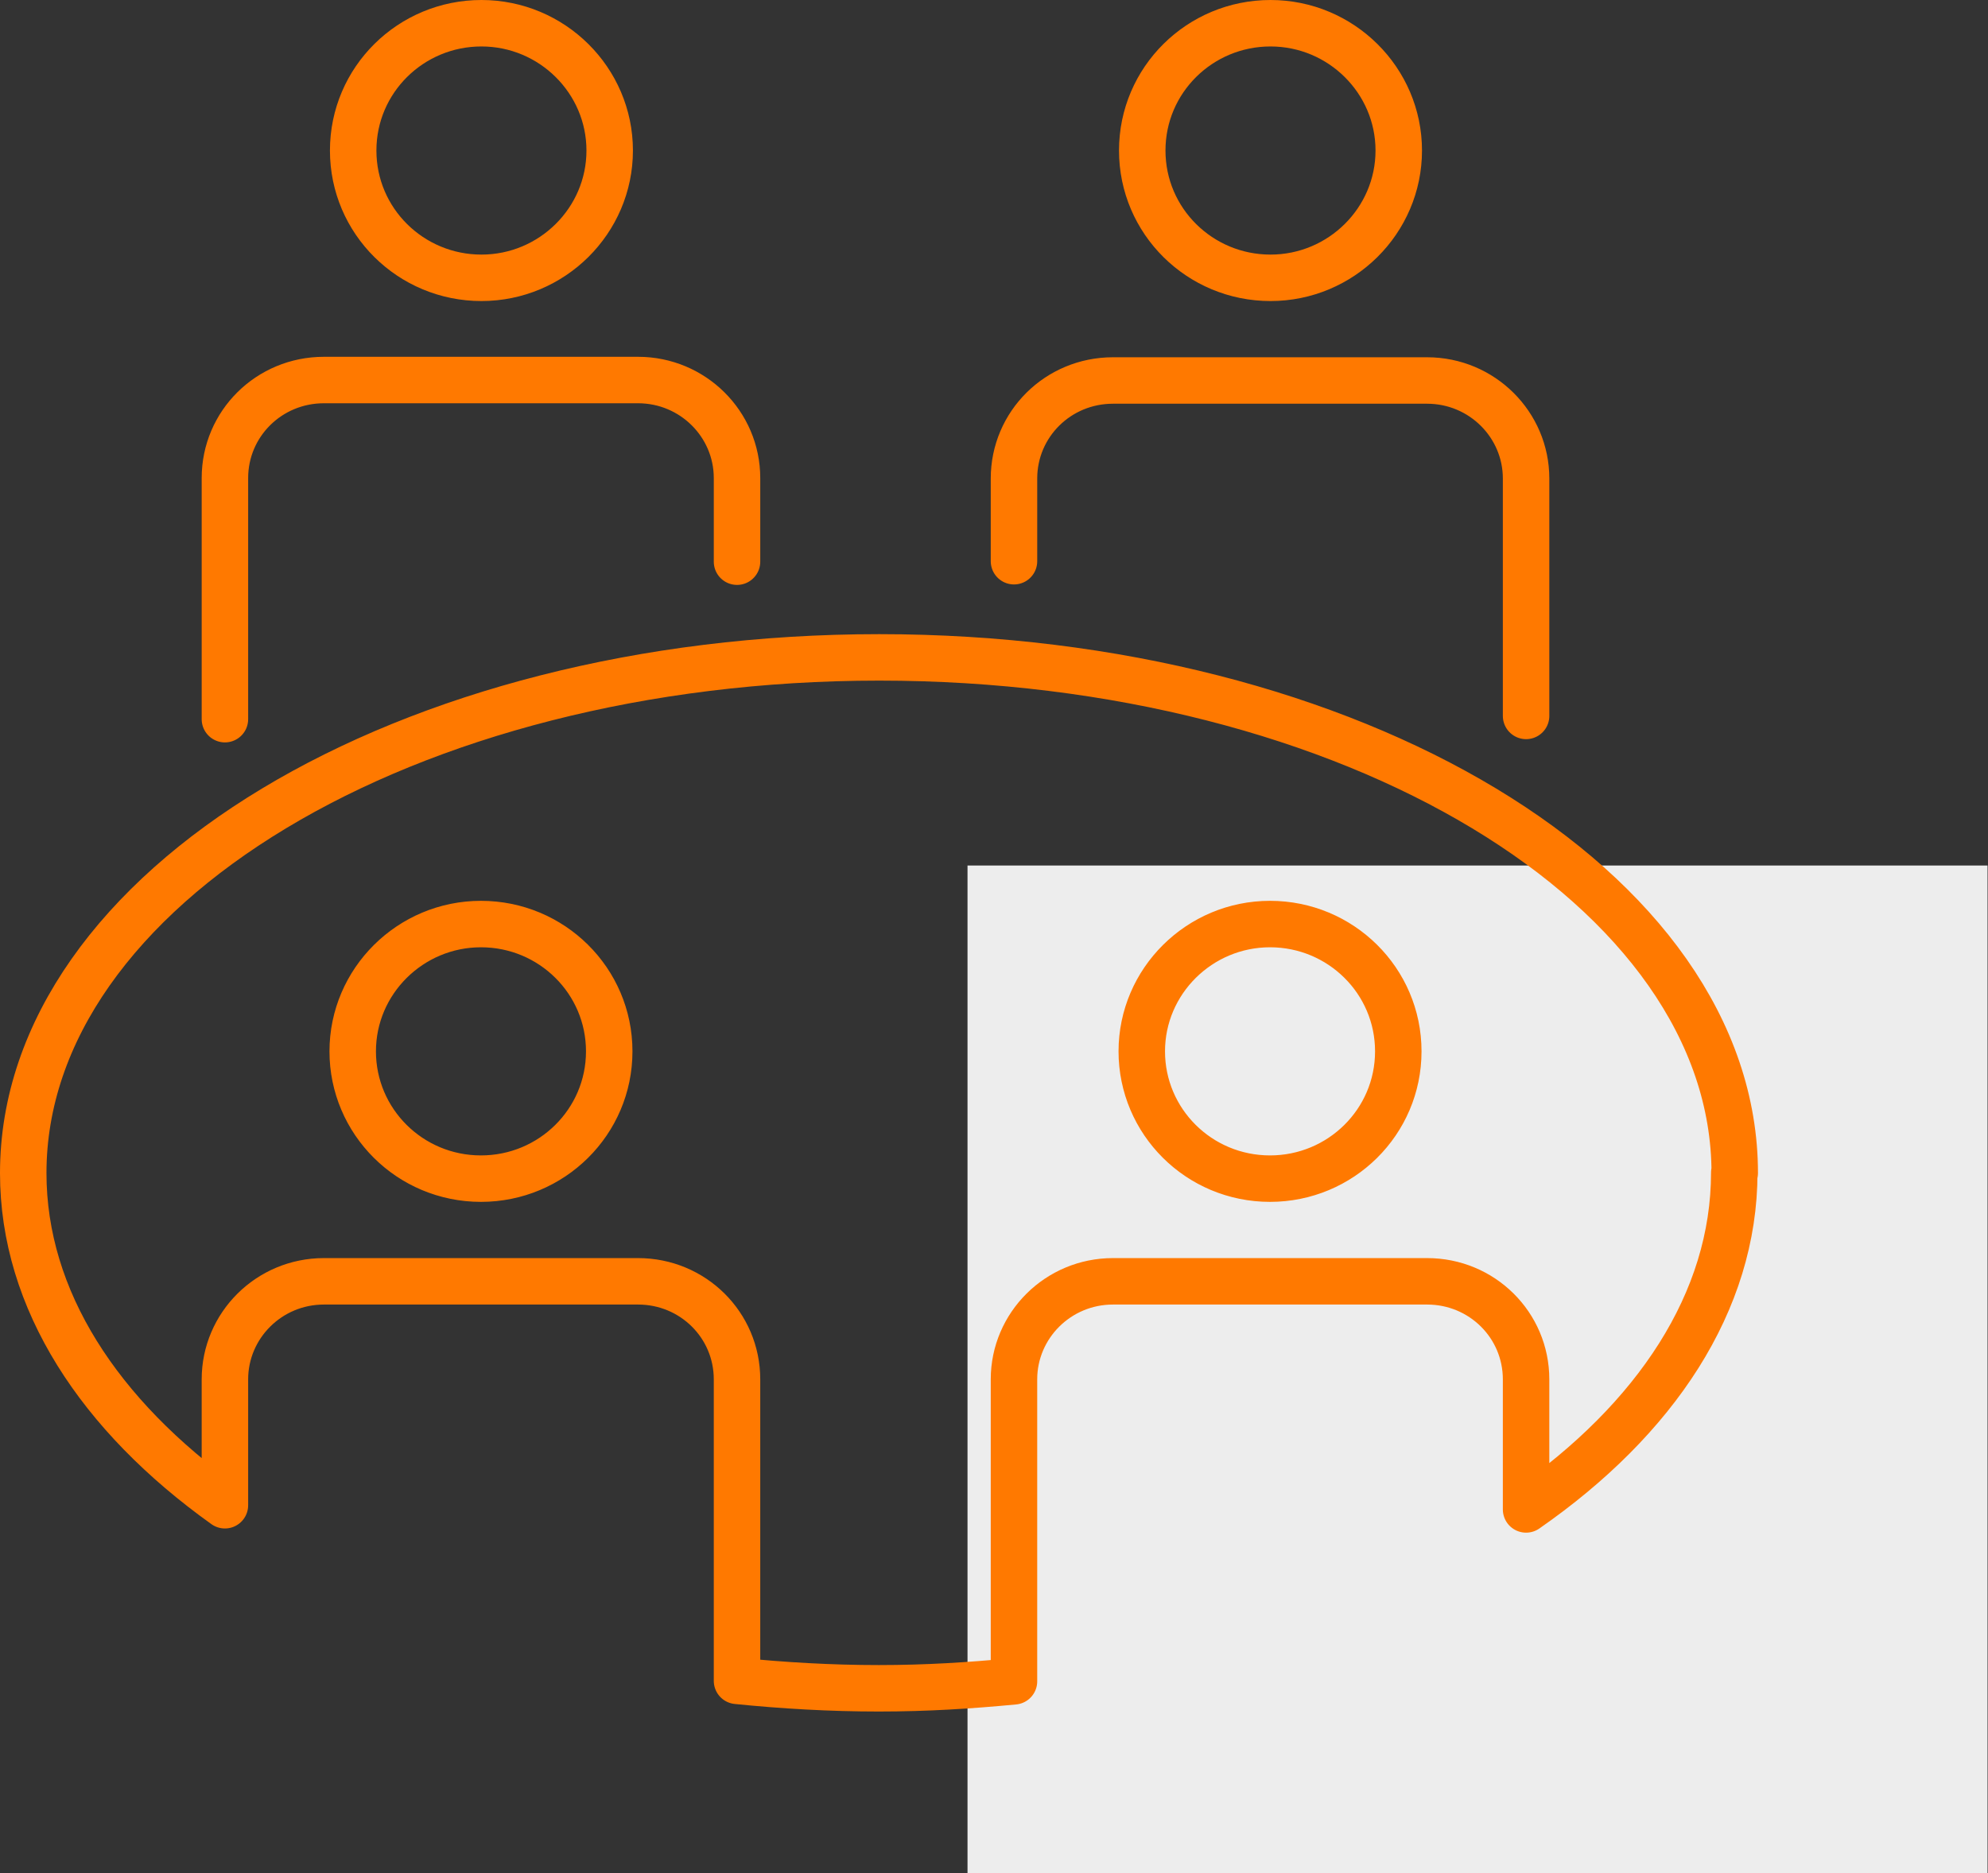 <?xml version="1.0" encoding="UTF-8"?> <svg xmlns="http://www.w3.org/2000/svg" id="Layer_1" width="42.78" height="40.32" viewBox="0 0 42.78 40.32"><rect x="0" y="0" width="42.78" height="40.32" fill="#333333" stroke="none"/><rect x="20.82" y="18.63" width="21.95" height="21.69" style="fill:#ededed;"></rect><path d="M27.33,25.37c-1.53,0-2.76-1.23-2.76-2.74s1.24-2.74,2.76-2.74,2.76,1.22,2.76,2.74-1.24,2.74-2.76,2.74ZM10.35,25.37c-1.53,0-2.76-1.23-2.76-2.74s1.24-2.74,2.76-2.74,2.76,1.22,2.76,2.74-1.24,2.74-2.76,2.74ZM37.33,25.25c0-6.13-8.24-11.1-18.41-11.1S.5,19.12.5,25.25c0,2.73,1.64,5.22,4.34,7.15v-2.71c0-1.16.95-2.11,2.13-2.11h6.76c1.18,0,2.13.94,2.13,2.11v6.49c.99.1,2.01.16,3.05.16s1.96-.06,2.91-.15v-6.5c0-1.16.95-2.11,2.13-2.11h6.76c1.18,0,2.13.94,2.13,2.11v2.8c2.79-1.94,4.48-4.47,4.48-7.25ZM32.84,15.41v-5.11c0-1.16-.95-2.11-2.13-2.11h-6.76c-1.18,0-2.13.94-2.13,2.11v1.78M15.86,12.09v-1.8c0-1.16-.95-2.11-2.13-2.11h-6.76c-1.18,0-2.13.94-2.13,2.11v5.19M30.1,3.24c0,1.51-1.24,2.74-2.76,2.74s-2.76-1.22-2.76-2.74,1.24-2.74,2.76-2.74,2.76,1.23,2.76,2.74ZM13.12,3.24c0,1.51-1.24,2.74-2.76,2.74s-2.76-1.22-2.76-2.74,1.24-2.74,2.76-2.74,2.76,1.23,2.76,2.74Z" style="fill:none; stroke:#ff7900; stroke-linecap:round; stroke-linejoin:round;"></path></svg> 